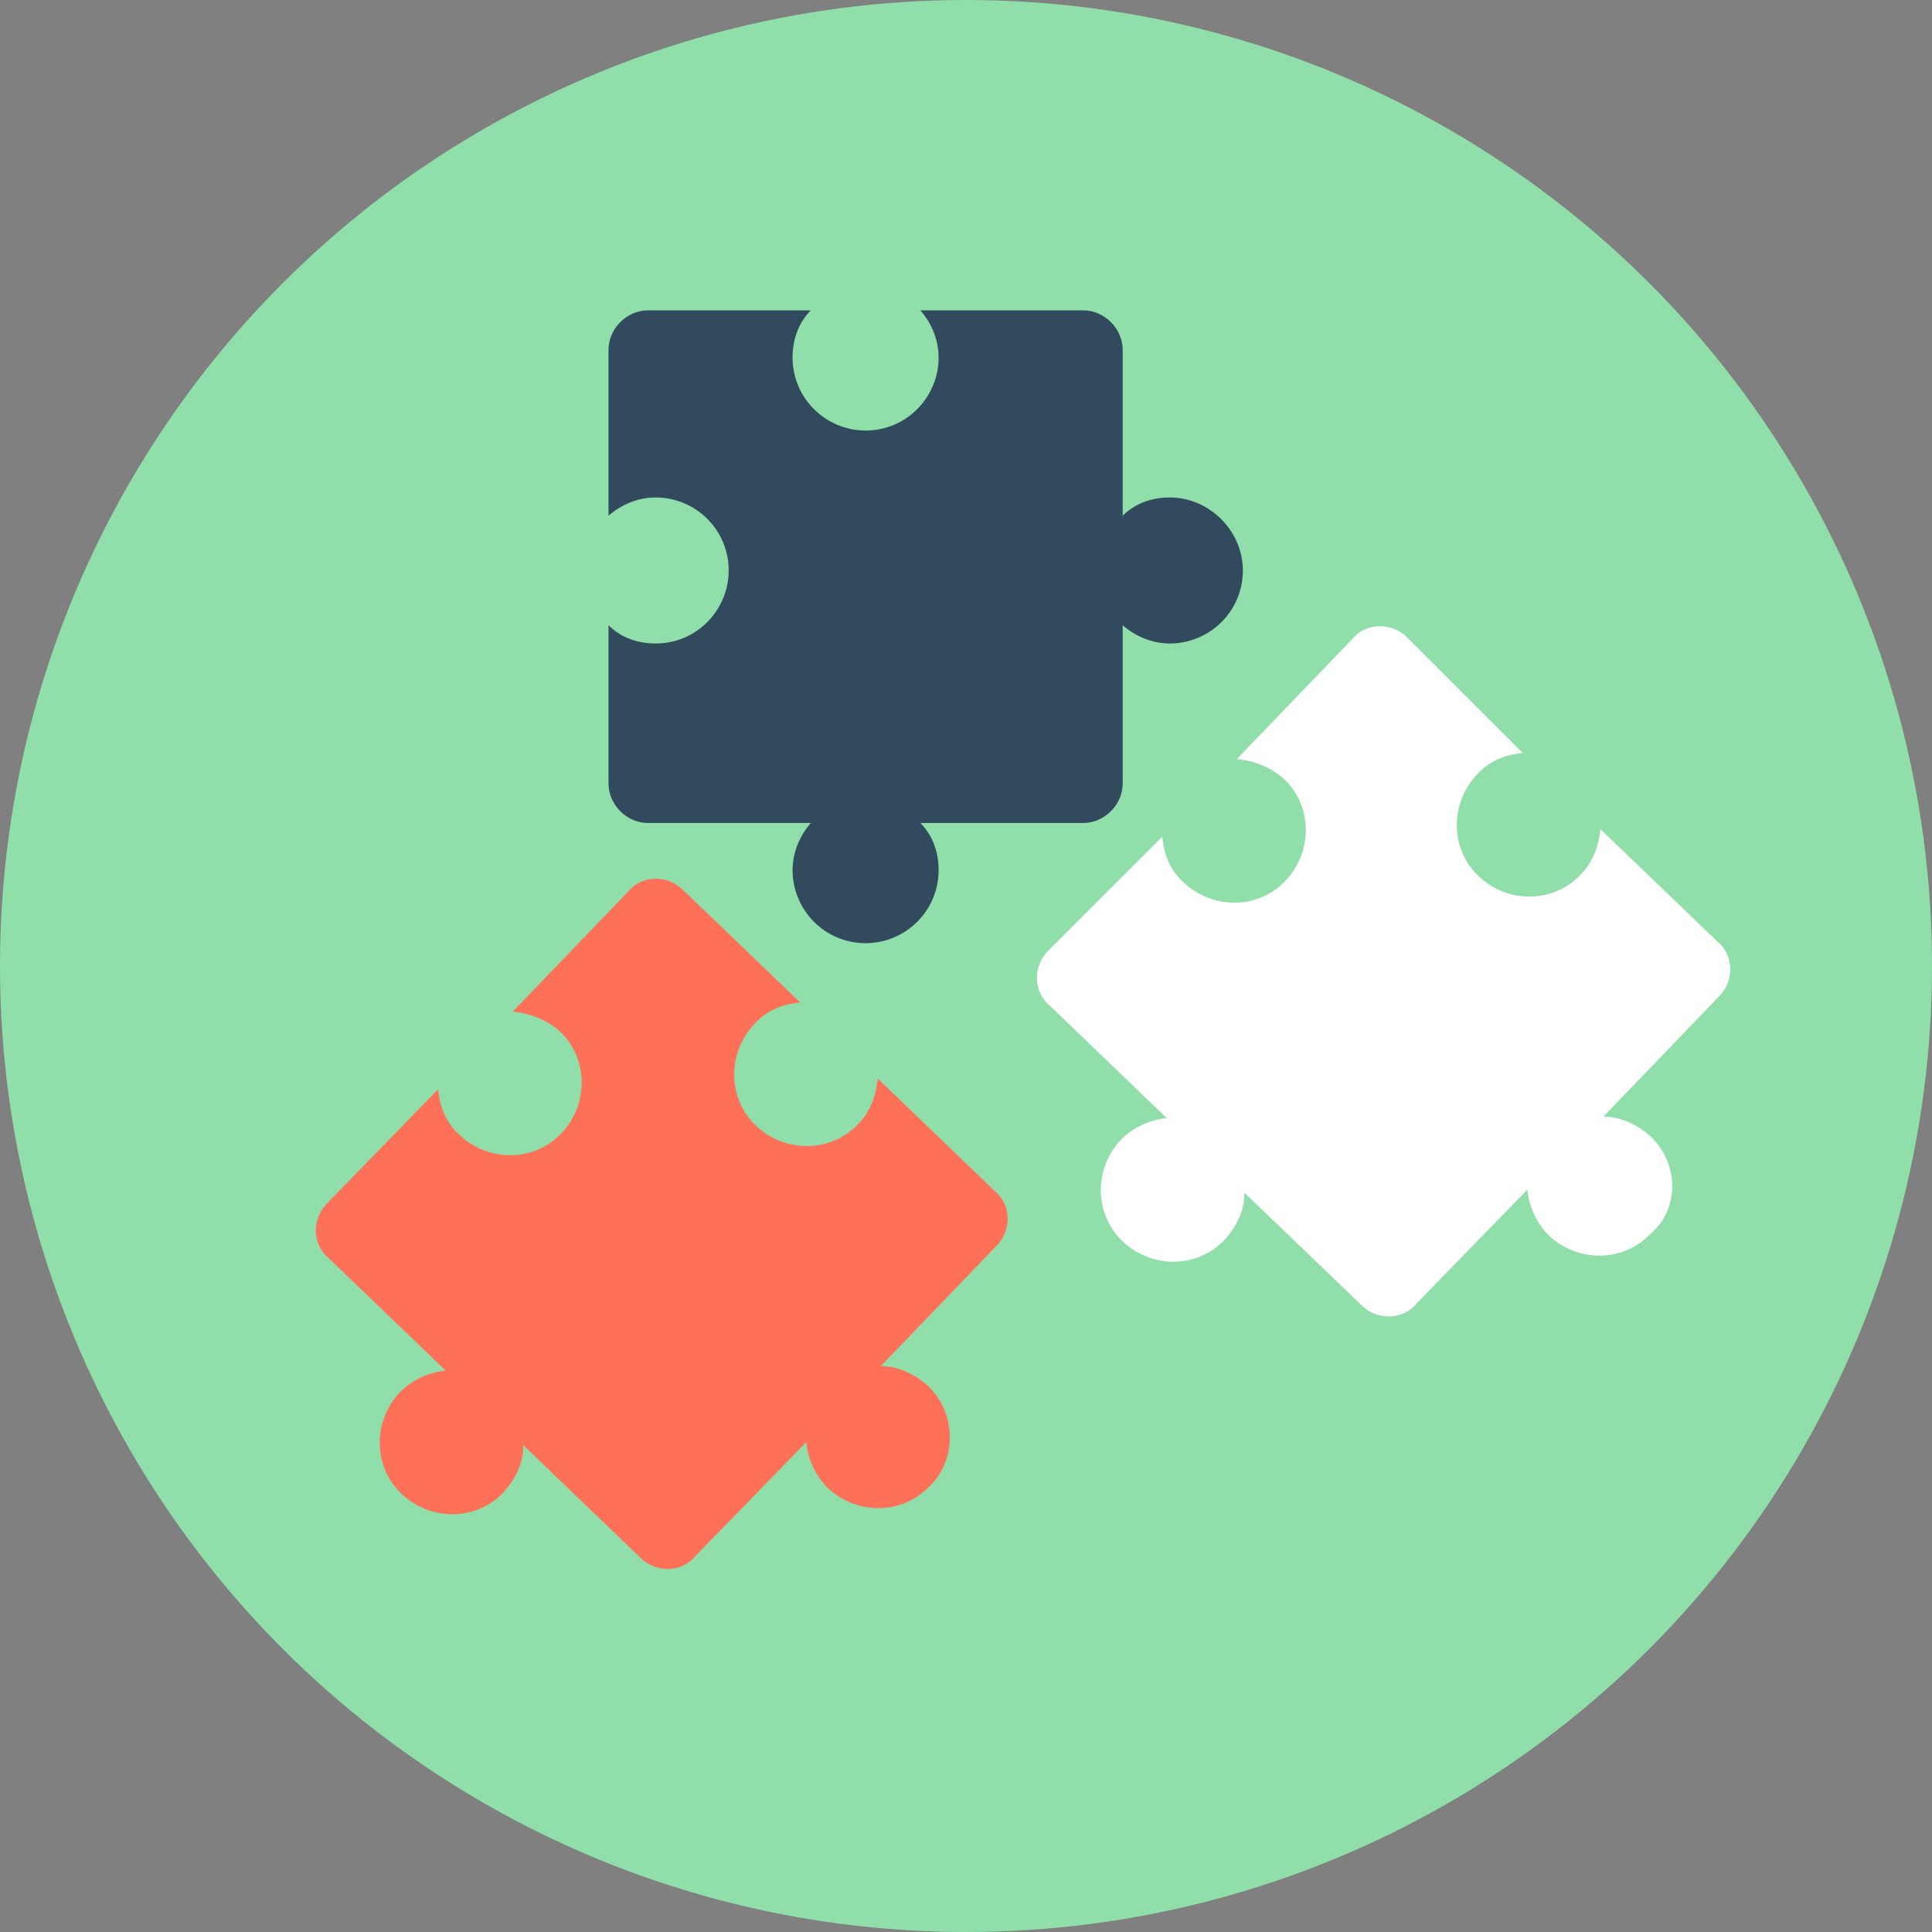 <?xml version="1.0" encoding="iso-8859-1"?>
<!-- Uploaded to: SVG Repo, www.svgrepo.com, Generator: SVG Repo Mixer Tools -->
<svg height="800px" width="800px" version="1.1" id="Layer_1" xmlns="http://www.w3.org/2000/svg" xmlns:xlink="http://www.w3.org/1999/xlink" 
	 viewBox="0 0 508 508" xml:space="preserve">
<rect x="0" y="0" width="508" height="508" fill="#808080" stroke="none"/>
<circle style="fill:#90DFAA;" cx="254" cy="254" r="254"/>
<path style="fill:#324A5E;" d="M307.6,130.8c-4.8,0-9.2,1.6-12.4,4.8V92c0-5.6-4.8-10.4-10.4-10.4H242c2.8,3.2,4.8,7.6,4.8,12.4
	c0,10.4-8.4,19.2-19.2,19.2c-10.4,0-19.2-8.4-19.2-19.2c0-4.8,1.6-9.2,4.8-12.4h-42.8c-5.6,0-10.4,4.8-10.4,10.4v43.6
	c3.2-2.8,7.6-4.8,12.4-4.8c10.4,0,19.2,8.4,19.2,19.2c0,10.4-8.4,19.2-19.2,19.2c-4.8,0-9.2-1.6-12.4-4.8V206
	c0,5.6,4.8,10.4,10.4,10.4h42.8c-2.8,3.2-4.8,7.6-4.8,12.4c0,10.4,8.4,19.2,19.2,19.2c10.4,0,19.2-8.4,19.2-19.2
	c0-4.8-1.6-9.2-4.8-12.4h42.8c5.6,0,10.4-4.8,10.4-10.4v-41.6c3.2,2.8,7.6,4.8,12.4,4.8c10.4,0,19.2-8.4,19.2-19.2
	C326.8,139.6,318,130.8,307.6,130.8z"/>
<path style="fill:#FFFFFF;" d="M434,298.8c-3.6-3.2-8-5.2-12.4-5.2L452,262c4-4,4-10.8-0.4-14.4L420.8,218c-0.4,4.4-2,8.8-5.2,12
	c-7.2,7.6-19.2,7.6-26.8,0.4c-7.6-7.2-7.6-19.2-0.4-26.8c3.2-3.6,7.6-5.2,12-5.6L370,167.6c-4-4-10.8-4-14.4,0.4l-30.4,31.6
	c4.4,0.4,8.8,2,12.4,5.2c7.6,7.2,7.6,19.2,0.4,26.8s-19.2,7.6-26.8,0.4c-3.6-3.2-5.2-7.6-5.6-12l-30,30c-4,4-4,10.8,0.4,14.4
	l30.8,29.6c-4.4,0.4-8.8,2.4-12,5.6c-7.2,7.6-7.2,19.6,0.4,26.8c7.6,7.2,19.6,7.2,26.8-0.4c3.2-3.6,5.2-7.6,5.2-12.4l30.8,29.6
	c4,4,10.8,4,14.4-0.4l29.2-30c0.4,4.4,2.4,8.8,5.6,12c7.6,7.2,19.6,7.2,26.8-0.4C441.6,318,441.6,306,434,298.8z"/>
<path style="fill:#FF7058;" d="M244,364.4c-3.6-3.2-8-5.2-12.4-5.2l30.4-31.6c4-4,4-10.8-0.4-14.4l-30.8-29.6c-0.4,4.4-2,8.8-5.2,12
	c-7.2,7.6-19.2,7.6-26.8,0.4s-7.6-19.2-0.4-26.8c3.2-3.6,7.6-5.2,12-5.6L179.6,234c-4-4-10.8-4-14.4,0.4L134.8,266
	c4.4,0.4,8.8,2,12.4,5.2c7.6,7.2,7.6,19.2,0.4,26.8c-7.2,7.6-19.2,7.6-26.8,0.4c-3.6-3.2-5.2-7.6-5.6-12l-29.2,30
	c-4,4-4,10.8,0.4,14.4l30.8,29.6c-4.4,0.4-8.8,2.4-12,5.6c-7.2,7.6-7.2,19.6,0.4,26.8c7.6,7.2,19.6,7.2,26.8-0.4
	c3.2-3.6,5.2-7.6,5.2-12.4l30.8,29.6c4,4,10.8,4,14.4-0.4l29.2-30c0.4,4.4,2.4,8.8,5.6,12c7.6,7.2,19.6,7.2,26.8-0.4
	C251.6,384,251.6,371.6,244,364.4z"/>
</svg>